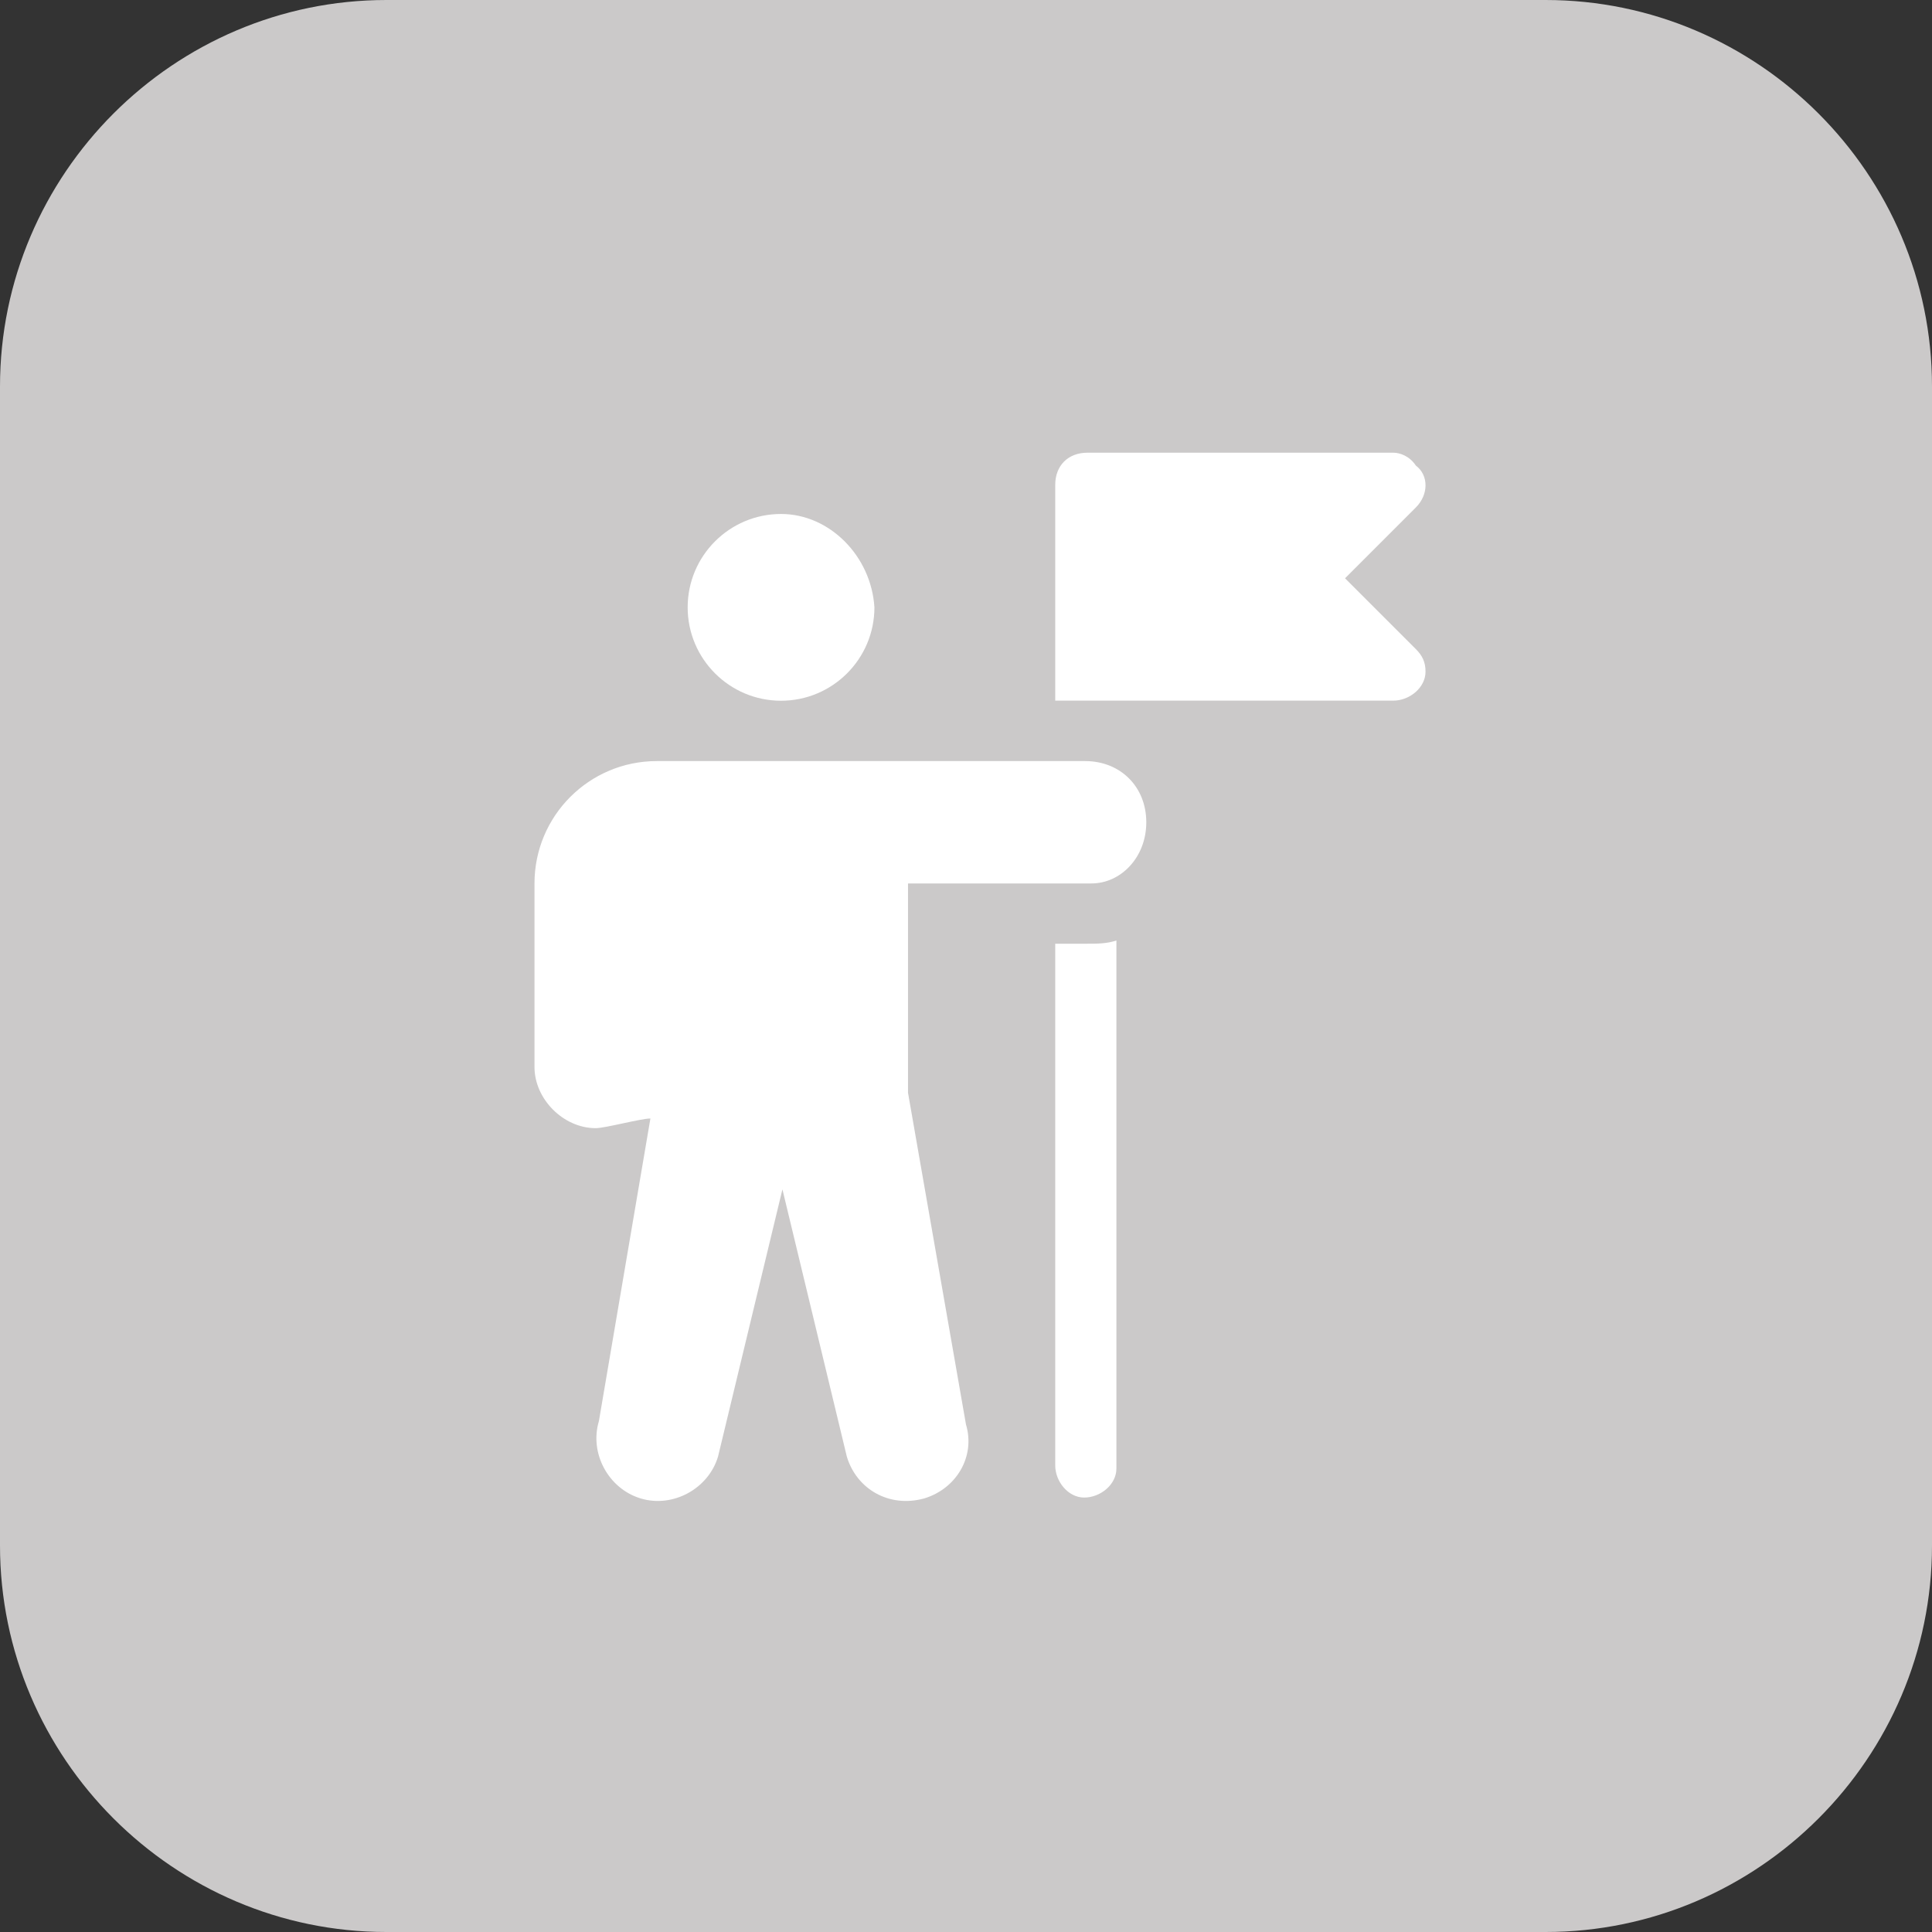 <?xml version="1.0" encoding="UTF-8"?> <svg xmlns="http://www.w3.org/2000/svg" xmlns:xlink="http://www.w3.org/1999/xlink" version="1.1" id="Layer_1" x="0px" y="0px" viewBox="0 0 60 60" style="enable-background:new 0 0 60 60;" xml:space="preserve"><rect x="0" y="0" width="60" height="60" fill="#333333" stroke="none"/> <style type="text/css"> .st0{fill:#CBC9C9;} .st1{fill:#FFFFFF;} </style> <g> <path id="Rectangle_266" class="st0" d="M12,0h36c6.6,0,12,5.4,12,12v36c0,6.6-5.4,12-12,12H12C5.4,60,0,54.6,0,48V12 C0,5.4,5.4,0,12,0z"></path> <g id="leader" transform="translate(-21.911 14.059)"> <g id="Group_779" transform="translate(43.267 1.903)"> <g id="Group_778" transform="translate(0)"> <path id="Path_110" class="st1" d="M2.9,0C1.3,0,0,1.3,0,2.9c0,1.6,1.3,2.9,2.9,2.9c1.6,0,2.9-1.3,2.9-2.9l0,0 C5.7,1.3,4.4,0,2.9,0z"></path> </g> </g> <g id="Group_781" transform="translate(38.51 9.577)"> <g id="Group_780" transform="translate(0)"> <path id="Path_111" class="st1" d="M17.1,0H3.8C1.7,0,0,1.7,0,3.8v5.7c0,1,0.9,1.9,1.9,1.9c0.3,0,1.4-0.3,1.7-0.3L2,20.5 c-0.3,1,0.3,2.1,1.3,2.4c1,0.3,2.1-0.3,2.4-1.3l2-8.3l2,8.3c0.3,1,1.3,1.6,2.4,1.3c1-0.3,1.6-1.3,1.3-2.3c0,0,0,0,0,0l-1.8-10.3 V3.8h5.7C18.2,3.8,19,3,19,1.9S18.2,0,17.1,0L17.1,0z"></path> </g> </g> <g id="Group_783" transform="translate(54.682)"> <g id="Group_782" transform="translate(0)"> <path id="Path_112" class="st1" d="M9,3.9l2.2-2.2c0.4-0.4,0.4-1,0-1.3C11,0.1,10.7,0,10.5,0H1C0.4,0,0,0.4,0,1v6.7h10.5 c0.5,0,1-0.4,1-0.9c0-0.3-0.1-0.5-0.3-0.7L9,3.9z"></path> </g> </g> <g id="Group_785" transform="translate(54.682 15.149)"> <g id="Group_784" transform="translate(0)"> <path id="Path_113" class="st1" d="M1,0.1H0v16.2c0,0.5,0.4,1,0.9,1c0.5,0,1-0.4,1-0.9c0,0,0-0.1,0-0.1V0C1.6,0.1,1.3,0.1,1,0.1 z"></path> </g> </g> </g> </g> </svg> 